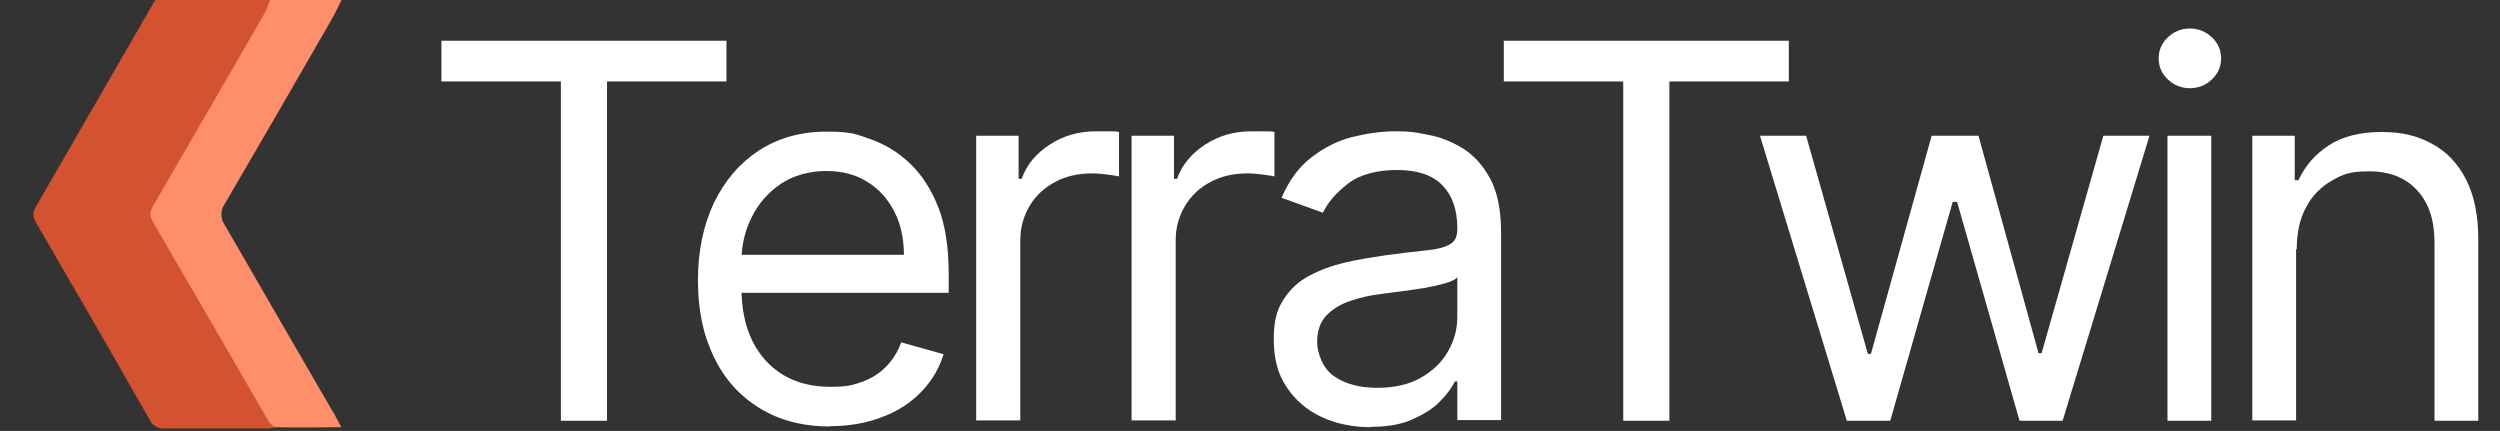 <?xml version="1.0" encoding="UTF-8"?>
<svg xmlns="http://www.w3.org/2000/svg" version="1.1" viewBox="0 0 736.8 127">
  <rect x="0" y="0" width="736.8" height="127" fill="#333333" stroke="none"/>
  <defs>
    <style>
      .cls-1 {
        fill: #ff8f6b;
      }

      .cls-2 {
        fill: #fff;
      }

      .cls-3 {
        fill: #d35230;
      }
    </style>
  </defs>
  <!-- Generator: Adobe Illustrator 28.7.4, SVG Export Plug-In . SVG Version: 1.2.0 Build 166)  -->
  <g>
    <g id="Layer_1">
      <path class="cls-3" d="M47.6,66.4c-1.3-1.9-1.3-4.4,0-6.3,11-18.8,21.8-37.7,32.6-56.7.6-1.1,1.1-2.3,1.5-3.5h-35.9c-11.6,20.1-23.2,40.2-34.8,60.3-1,1.7-1.8,3-.5,5.2,11.3,19.4,22.5,38.8,33.6,58.3.8,1.8,2.7,2.8,4.6,2.6,10,0,20,0,30,0,1,0,2-.2,3-.4-1.2-2-2.1-3.7-3-5.4-10.5-18.1-20.8-36.2-31.3-54.3Z"/>
      <path class="cls-1" d="M98.3,121.7c-10.7-18.4-21.3-36.8-32-55.3-1.4-1.9-1.4-4.5,0-6.4,10.5-18,21-36.1,31.4-54.2,1.1-1.9,2-3.9,3-5.9h-21.1c-.4,1.3-.9,2.6-1.5,3.8-10.8,18.8-21.7,37.5-32.6,56.3-1,1.7-1.8,3.1-.5,5.3,11.4,19.5,22.7,39.1,34,58.6.5.9,1.7,2,2.5,2,6.2.2,12.3,0,19.1,0-1-1.9-1.7-3.1-2.3-4.3Z"/>
      <g>
        <path class="cls-2" d="M130.1,24v-12h84v12h-35.2v100h-13.6V24h-35.2Z"/>
        <path class="cls-2" d="M244.8,125.7c-8.1,0-15.1-1.8-20.9-5.4-5.9-3.6-10.4-8.6-13.5-15.1-3.2-6.5-4.7-14-4.7-22.6s1.6-16.2,4.7-22.8c3.2-6.6,7.6-11.7,13.2-15.4,5.7-3.7,12.3-5.6,19.9-5.6s8.7.7,13,2.2c4.3,1.5,8.1,3.8,11.6,7.1,3.5,3.3,6.3,7.6,8.4,12.9s3.1,12,3.1,19.8v5.5h-64.8v-11.2h51.6c0-4.7-.9-9-2.8-12.7-1.9-3.7-4.5-6.7-8-8.8-3.4-2.2-7.5-3.2-12.2-3.2s-9.6,1.3-13.3,3.8c-3.7,2.5-6.6,5.8-8.6,9.9-2,4-3,8.4-3,13v7.4c0,6.3,1.1,11.7,3.3,16.1,2.2,4.4,5.3,7.7,9.2,10,3.9,2.3,8.5,3.4,13.7,3.4s6.5-.5,9.2-1.4c2.8-1,5.1-2.4,7.1-4.4,2-2,3.6-4.4,4.6-7.3l12.5,3.5c-1.3,4.2-3.5,7.9-6.6,11.1-3.1,3.2-6.9,5.7-11.5,7.4-4.6,1.8-9.7,2.7-15.4,2.7Z"/>
        <path class="cls-2" d="M287.7,124V40h12.5v12.7h.9c1.5-4.2,4.3-7.5,8.3-10.1,4-2.6,8.5-3.9,13.6-3.9s2.1,0,3.6,0c1.4,0,2.5,0,3.2.2v13.1c-.4-.1-1.4-.3-3-.5-1.5-.2-3.2-.4-4.9-.4-4.1,0-7.7.8-10.9,2.5-3.2,1.7-5.7,4-7.5,7-1.8,3-2.8,6.4-2.8,10.1v53.2h-12.9Z"/>
        <path class="cls-2" d="M333.5,124V40h12.5v12.7h.9c1.5-4.2,4.3-7.5,8.3-10.1,4-2.6,8.5-3.9,13.6-3.9s2.1,0,3.6,0c1.4,0,2.5,0,3.2.2v13.1c-.4-.1-1.4-.3-3-.5-1.5-.2-3.2-.4-4.9-.4-4.1,0-7.7.8-10.9,2.5-3.2,1.7-5.7,4-7.5,7-1.8,3-2.8,6.4-2.8,10.1v53.2h-12.9Z"/>
        <path class="cls-2" d="M404,125.9c-5.3,0-10.2-1-14.5-3-4.3-2-7.8-5-10.3-8.8-2.6-3.8-3.8-8.5-3.8-14s.9-8.7,2.8-11.7c1.9-3,4.4-5.4,7.6-7.1,3.2-1.7,6.7-3,10.5-3.9,3.8-.9,7.7-1.5,11.6-2.1,5.1-.7,9.3-1.2,12.4-1.5,3.2-.3,5.5-.9,7-1.8,1.5-.8,2.2-2.3,2.2-4.4v-.4c0-5.4-1.5-9.6-4.4-12.6-2.9-3-7.4-4.5-13.3-4.5s-11,1.3-14.5,4c-3.5,2.7-6,5.6-7.4,8.6l-12.2-4.4c2.2-5.1,5.1-9.1,8.8-11.9,3.7-2.9,7.7-4.9,12-6,4.4-1.1,8.6-1.7,12.9-1.7s5.8.3,9.3,1c3.5.6,6.9,1.9,10.2,3.9,3.3,2,6,4.9,8.2,8.9,2.2,4,3.3,9.3,3.3,16v55.3h-12.9v-11.4h-.7c-.9,1.8-2.3,3.8-4.4,5.9-2,2.1-4.8,3.8-8.1,5.3s-7.5,2.2-12.4,2.2ZM405.9,114.3c5.1,0,9.4-1,12.9-3,3.5-2,6.2-4.6,8-7.8s2.7-6.5,2.7-10v-11.8c-.5.7-1.7,1.2-3.6,1.8-1.8.5-4,1-6.3,1.4-2.4.4-4.7.7-6.9,1s-4.1.5-5.4.7c-3.4.4-6.5,1.1-9.4,2.1-2.9,1-5.2,2.4-7,4.3-1.8,1.9-2.7,4.5-2.7,7.8s1.7,7.9,5,10.1c3.3,2.3,7.6,3.4,12.7,3.4Z"/>
        <path class="cls-2" d="M443.2,24v-12h84v12h-35.2v100h-13.6V24h-35.2Z"/>
        <path class="cls-2" d="M544.3,124l-25.6-84h13.6l18.2,64.3h.9l17.9-64.3h13.8l17.7,64.1h.9l18.2-64.1h13.6l-25.6,84h-12.7l-18.4-64.5h-1.3l-18.4,64.5h-12.7Z"/>
        <path class="cls-2" d="M645.4,26c-2.5,0-4.7-.9-6.5-2.6-1.8-1.7-2.7-3.8-2.7-6.2s.9-4.5,2.7-6.2c1.8-1.7,4-2.6,6.5-2.6s4.7.9,6.5,2.6c1.8,1.7,2.7,3.8,2.7,6.2s-.9,4.5-2.7,6.2c-1.8,1.7-4,2.6-6.5,2.6ZM638.8,124V40h12.9v84h-12.9Z"/>
        <path class="cls-2" d="M676.7,73.4v50.5h-12.9V40h12.5v13.1h1.1c2-4.3,5-7.7,9-10.3,4-2.6,9.2-3.9,15.5-3.9s10.7,1.2,14.9,3.5c4.3,2.3,7.6,5.8,10,10.5,2.4,4.7,3.6,10.6,3.6,17.7v53.4h-12.9v-52.5c0-6.6-1.7-11.7-5.1-15.4-3.4-3.7-8.1-5.6-14.1-5.6s-7.8.9-11,2.7c-3.2,1.8-5.8,4.4-7.6,7.8-1.9,3.4-2.8,7.6-2.8,12.5Z"/>
      </g>
    </g>
  </g>
</svg>